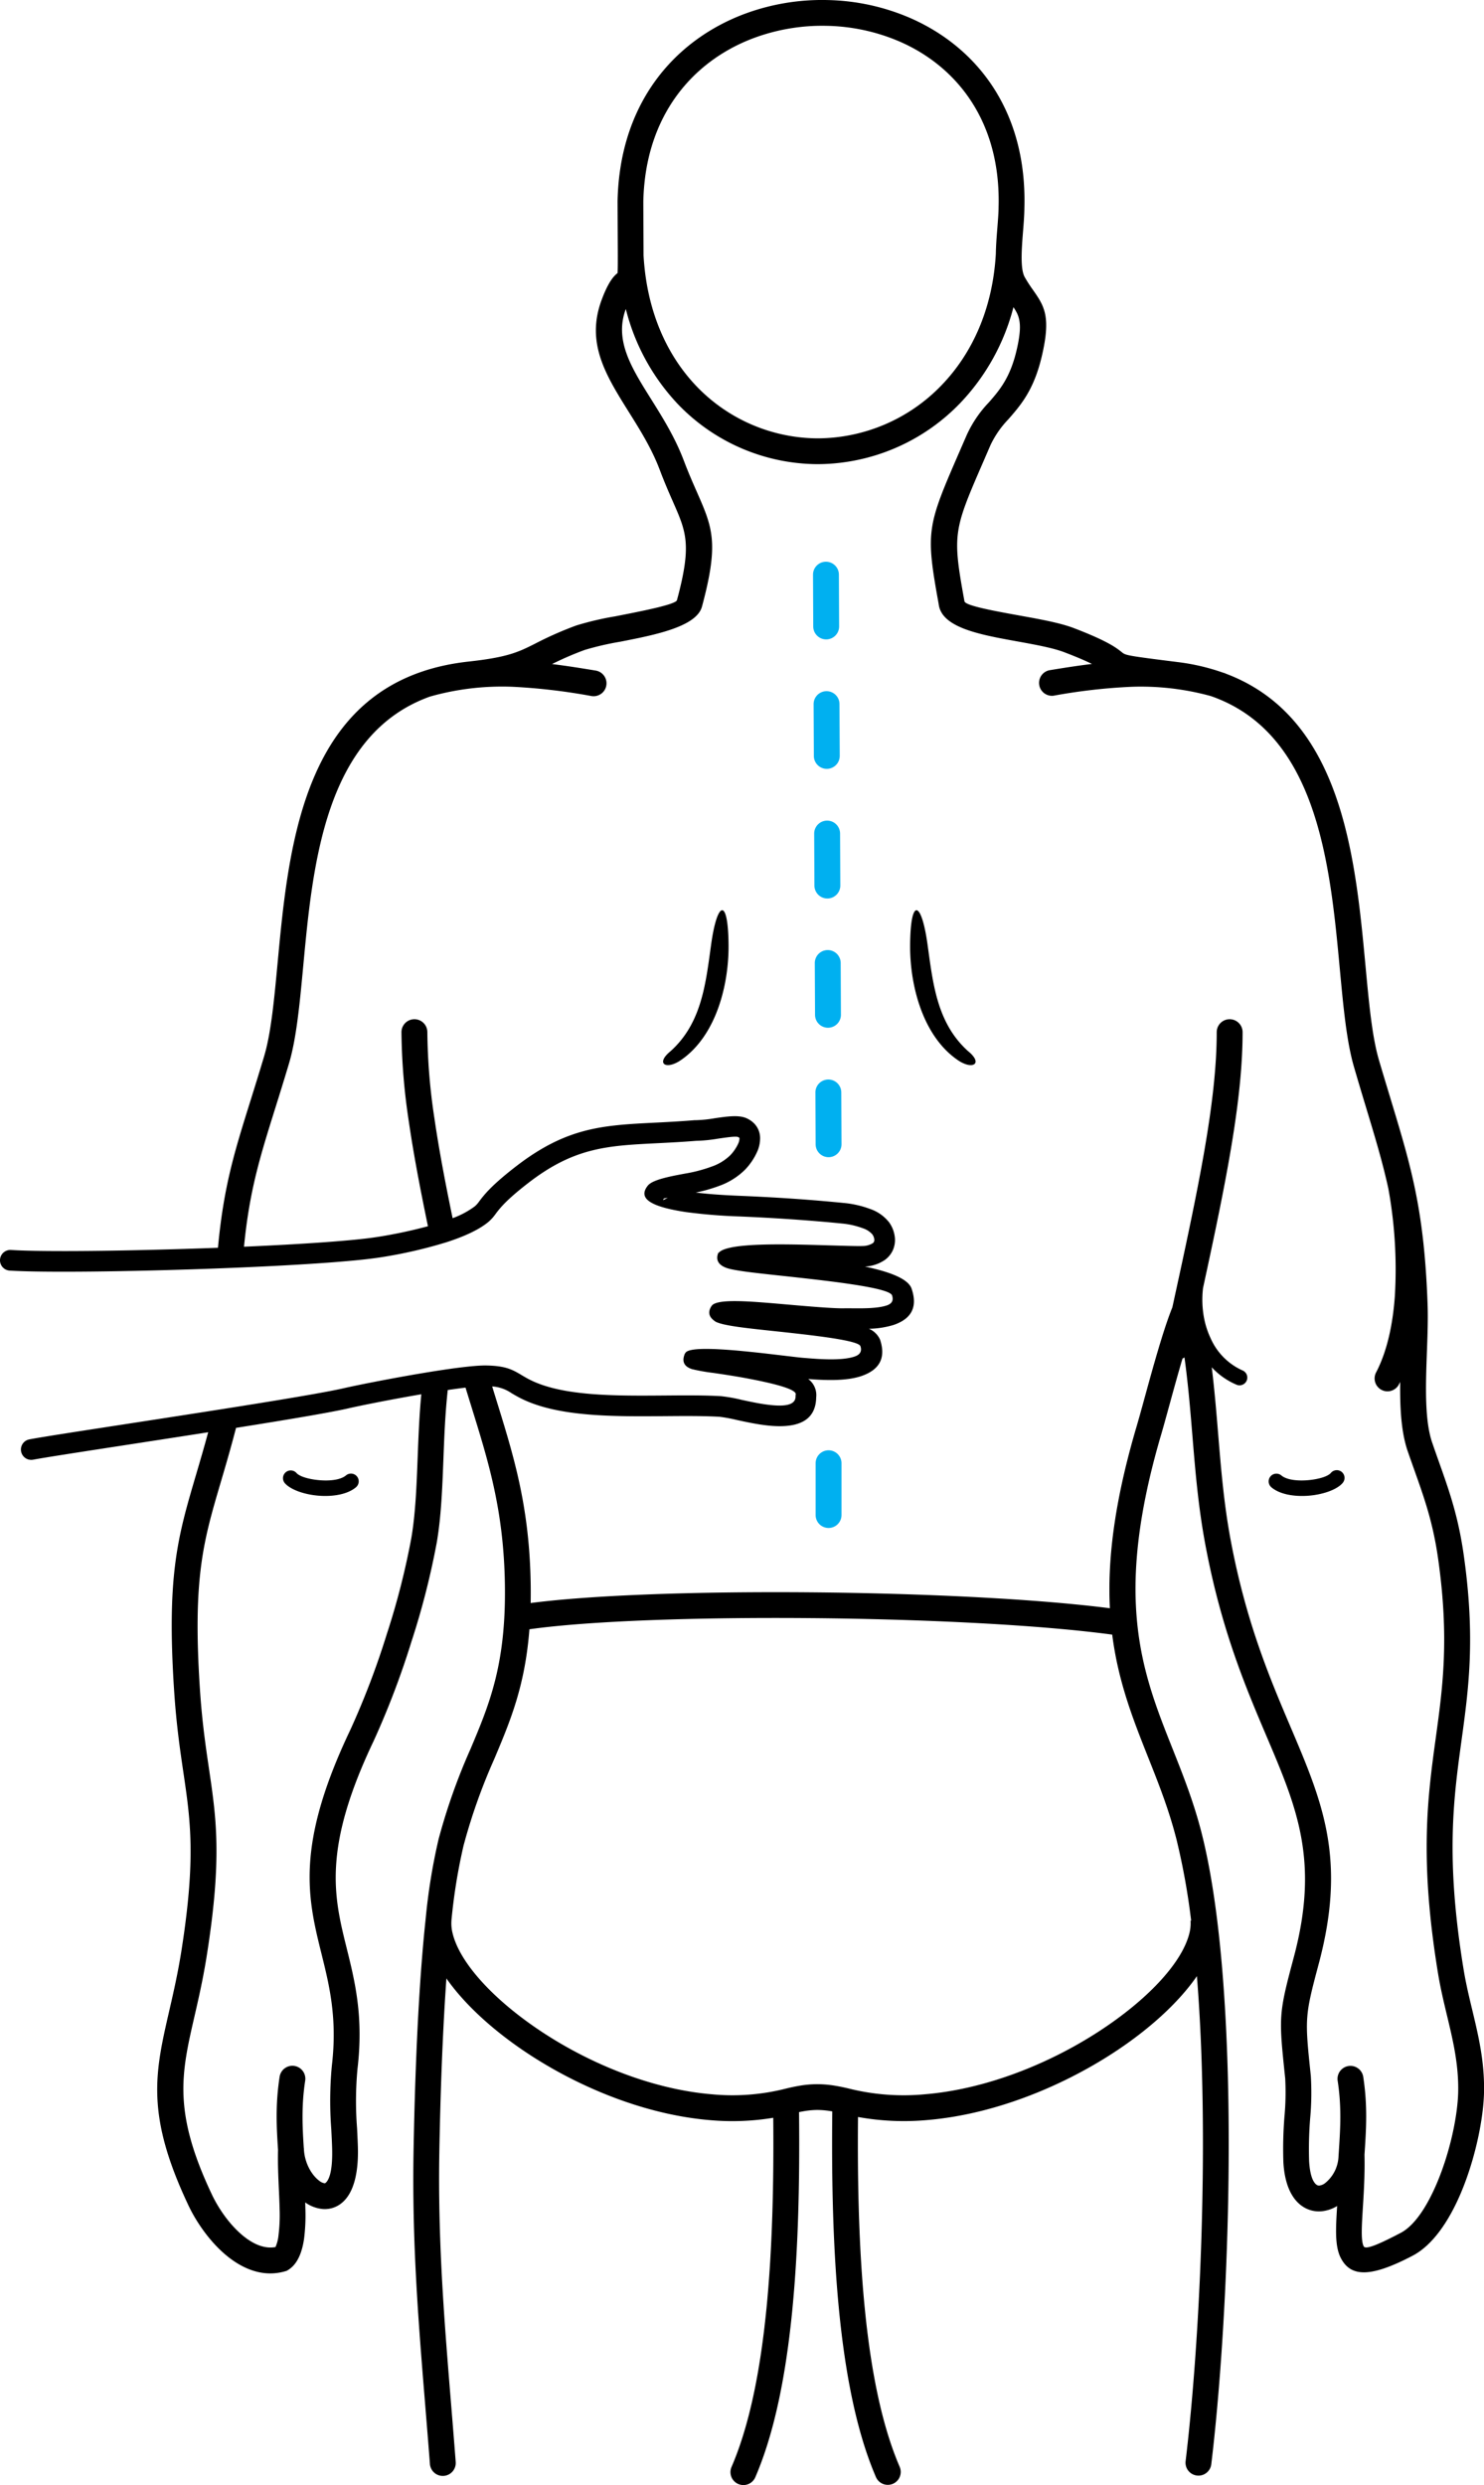 <?xml version="1.0" encoding="UTF-8"?> <svg xmlns="http://www.w3.org/2000/svg" width="466.294" height="780.597" viewBox="0 0 466.294 780.597"><g id="osteopatia" transform="translate(-463.853 -102.466)"><g id="vertebra" transform="translate(719.314 278.912)"><path id="Tracciato_12226" data-name="Tracciato 12226" d="M1053.2,1170.406a4.066,4.066,0,1,0,8.132,0v-16.265a4.066,4.066,0,1,0-8.132,0Z" transform="translate(-1052.381 -870.958)" fill="#00b0f0"></path><path id="Tracciato_12227" data-name="Tracciato 12227" d="M1059.445,512.274a4.066,4.066,0,1,0-8.133.037l.074,16.265a4.066,4.066,0,1,0,8.132-.037Z" transform="translate(-1051.313 -508.223)" fill="#00b0f0"></path><path id="Tracciato_12228" data-name="Tracciato 12228" d="M1059.875,605.779a4.066,4.066,0,1,0-8.132.037l.075,16.264a4.067,4.067,0,0,0,8.134-.037Z" transform="translate(-1051.556 -561.066)" fill="#00b0f0"></path><path id="Tracciato_12229" data-name="Tracciato 12229" d="M1060.3,699.283a4.066,4.066,0,1,0-8.133.037l.074,16.264a4.067,4.067,0,1,0,8.133-.037Z" transform="translate(-1051.798 -613.91)" fill="#00b0f0"></path><path id="Tracciato_12230" data-name="Tracciato 12230" d="M1060.734,792.788a4.066,4.066,0,1,0-8.132.037l.075,16.264a4.066,4.066,0,1,0,8.132-.038Z" transform="translate(-1052.041 -666.754)" fill="#00b0f0"></path><path id="Tracciato_12231" data-name="Tracciato 12231" d="M1061.163,886.292a4.066,4.066,0,1,0-8.132.037l.074,16.265a4.066,4.066,0,1,0,8.132-.038Z" transform="translate(-1052.283 -719.597)" fill="#00b0f0"></path></g><g id="Raggruppa_1418" data-name="Raggruppa 1418" transform="translate(463.853 102.466)"><g id="Raggruppa_1416" data-name="Raggruppa 1416"><path id="braccio" d="M607.032,875.742a4.062,4.062,0,1,1-8.1.6c-.457-5.973-.962-12.154-1.459-18.241-2.176-26.645-4.2-51.44-3.668-80.41.232-12.615.732-31.3,1.885-49.456.5-7.829,1.117-15.607,1.893-22.846.005-.09.012-.18.02-.271h.009a186.7,186.7,0,0,1,4.041-24.9,188.785,188.785,0,0,1,10.012-28.3c6.112-14.5,11.528-27.341,10.783-53.987-.609-21.763-5.218-36.641-10.272-52.955-.729-2.353-1.467-4.737-2.047-6.638-1.7.2-3.587.459-5.585.754-.8,7.195-1.083,14.449-1.357,21.54-.351,9.138-.693,18.013-2.044,26.07a244.217,244.217,0,0,1-8.023,31.474,262.28,262.28,0,0,1-11.876,31.189c-16.173,33.955-12.452,48.957-8.469,65.014,2.617,10.555,5.341,21.532,3.41,37.9a110.192,110.192,0,0,0-.139,18.68c.092,1.828.183,3.636.25,5.664.311,9.434-1.762,14.956-4.789,17.6a8.35,8.35,0,0,1-6.307,2.123,11.144,11.144,0,0,1-5.448-2.066c.021.651.041,1.32.057,2.014v.016a59.063,59.063,0,0,1-.408,9.339c-.588,4.1-1.971,7.937-4.929,9.792l-.515.323-.534.154c-6.07,1.747-11.827-.121-16.815-3.726-5.953-4.3-10.808-11.2-13.51-16.909C509.543,766.66,512.546,753.6,517.03,734.1c1.307-5.683,2.746-11.939,3.872-19.141,4.53-28.945,2.8-40.691.568-55.787-1.052-7.13-2.212-14.987-2.913-25.742-2.367-36.3,1.165-48.281,6.909-67.769,1.189-4.037,2.476-8.4,3.8-13.3-8.364,1.308-16.9,2.622-24.705,3.824-14.719,2.265-26.868,4.135-30.277,4.793a3.247,3.247,0,1,1-1.219-6.379c3.716-.716,15.841-2.583,30.531-4.844,25.486-3.922,58.7-9.034,68.139-11.2,4.7-1.078,16.879-3.492,27.644-5.22,7.233-1.161,13.871-2.012,17.306-1.949,6.174.114,8.221,1.331,11.146,3.07.81.481,1.7,1.013,2.868,1.582,10.3,5.036,26.8,4.9,41.958,4.781,6.276-.051,12.335-.1,17.653.2a47.571,47.571,0,0,1,6.449,1.133c3.791.82,8.432,1.825,12.063,1.821,2.823,0,5.013-.661,5.011-2.868v-.325l.051-.273c.331-1.764-7.712-3.645-15.508-5.11-3.622-.68-7.4-1.238-10.435-1.686a56.588,56.588,0,0,1-6.652-1.181c-2.27-.741-3.155-2.129-2.439-4.326l.142-.437.277-.4c1.746-2.532,19.628-.405,30.177.85,3.238.385,5.726.681,6.578.748l.952.077c4.147.339,11.266.922,15.372-.453,1.536-.515,2.462-1.489,1.865-3.27-.637-1.9-15.636-3.506-27.865-4.814-7.788-.833-14.565-1.558-17.25-2.693l-.3-.127-.246-.165c-2.039-1.368-2.348-2.989-1.1-4.845,1.592-2.373,12.069-1.46,22.785-.525,7.6.663,15.341,1.338,18.756,1.273.8-.015,1.727-.008,2.723,0,3.481.026,7.943.058,10.8-.909,1.386-.469,2.227-1.383,1.626-3.157-.845-2.5-20.746-4.643-35.4-6.225-7.98-.861-14.536-1.569-16.8-2.458-2.39-.937-3.266-2.468-2.387-4.708l.113.044c2.613-3.294,20.92-2.757,33.882-2.376,5.635.166,10.144.3,11.278.228a6.273,6.273,0,0,0,3.2-.848,1.278,1.278,0,0,0,.443-.511,1.44,1.44,0,0,0,.1-.668,3.284,3.284,0,0,0-.635-1.653,6.76,6.76,0,0,0-2.957-1.9,25.705,25.705,0,0,0-6.668-1.5c-5.067-.505-10.279-.936-15.586-1.3q-8.012-.551-15.682-.875l-.7-.03a169.075,169.075,0,0,1-16.909-1.373c-12.072-1.813-14.946-4.583-12.068-8.27,1.371-1.755,5.991-2.781,11.876-3.847a46.294,46.294,0,0,0,8.207-2.169,15.82,15.82,0,0,0,5.822-3.528,13.3,13.3,0,0,0,2.517-3.652,4.161,4.161,0,0,0,.421-1.642.364.364,0,0,0-.058-.231,1.349,1.349,0,0,0-.389-.239c-.709-.307-3.491.1-6.347.518a46.658,46.658,0,0,1-6.852.674c-4.3.356-8.515.567-12.431.762-15.3.765-25.765,1.288-40.127,12.353-7.148,5.507-9.1,8.093-10.383,9.791a13.577,13.577,0,0,1-2.41,2.654c-3.1,2.536-7.884,4.624-13.1,6.3A146.5,146.5,0,0,1,583.52,497.4c-9.437,1.5-31.541,2.8-54.321,3.611-25.433.909-51.772,1.227-62.291.571a3.246,3.246,0,0,1,.381-6.481c10.381.647,36.466.331,61.682-.57q1.688-.061,3.37-.124c1.784-19.266,5.189-30.142,10.223-46.219,1.3-4.162,2.72-8.684,4.287-13.944,2.163-7.256,3.135-17.629,4.218-29.182,3.6-38.422,8.351-89.146,60.043-94.788,12.425-1.357,15.77-3.046,20.964-5.667a111.381,111.381,0,0,1,12.761-5.636l0-.005a94.564,94.564,0,0,1,12.334-2.9c8.725-1.71,19.079-3.739,19.4-5.1l.031-.127c4.646-17.277,2.9-21.231-1.265-30.7-1.217-2.765-2.624-5.958-4.2-10.133-2.522-6.665-6.2-12.533-9.641-18.03-7.256-11.585-13.591-21.7-8.655-35.156,2.031-5.54,3.765-7.6,5.056-8.571.058-1,.075-2.619.073-5.185v-.017h0c0-1.82-.014-4.116-.028-7-.014-2.832-.032-6.219-.045-10.328v-.08c.654-30.9,17.907-50.41,39.556-58.674a69.868,69.868,0,0,1,26.354-4.484,68.974,68.974,0,0,1,26.066,5.651c20.841,9.116,36.7,29.043,35.858,59.592-.019,2.318-.205,4.663-.4,7.117-.2,2.556-.416,5.241-.458,7.663h0v.025c-.051,2.981.16,5.561.971,7a44.485,44.485,0,0,0,2.5,3.887c3.626,5.19,5.843,8.362,2.823,21.1-2.495,10.525-6.587,15.21-10.471,19.655a30.39,30.39,0,0,0-5.622,8.12l-2.073,4.795c-9.5,21.859-9.979,22.961-6.157,43.946l.048.27c.16,1.408,9.128,3.031,17.98,4.634,6.088,1.1,12.131,2.2,16.351,3.809,10.807,4.13,13.491,6.282,15.125,7.591,1.2.966,1.324,1.062,17.552,3.1a67.048,67.048,0,0,1,14.179,3.3l.376.114a4.072,4.072,0,0,1,.611.24c36.571,13.773,40.669,57.7,43.863,91.938,1.083,11.618,2.057,22.057,4.188,29.348.914,3.131,2.366,7.925,3.723,12.408,6.462,21.344,10.552,34.855,11.589,64.633.153,4.413-.028,9.383-.216,14.518-.38,10.426-.787,21.571,1.646,28.658.857,2.5,1.493,4.288,2.112,6.029,3.266,9.193,6.081,17.116,7.817,29.366,3.7,26.112,1.524,41.946-.723,58.3-2.487,18.1-5.065,36.865.668,71.79.73,4.445,1.719,8.576,2.7,12.657,1.948,8.126,3.851,16.065,3.729,25.538-.109,8.427-2.7,21.141-7.193,31.833-3.728,8.874-8.875,16.57-15.236,19.905-13.332,6.99-19.458,6.686-22.551.787-1.929-3.679-1.629-9.153-1.18-16.387a11.484,11.484,0,0,1-4.7,1.626,9.213,9.213,0,0,1-6.117-1.467c-3.214-2.109-5.653-6.522-6.074-13.864a124.984,124.984,0,0,1,.337-14.382,83.606,83.606,0,0,0,.232-12.019l-.012-.114c-2.035-19.369-2.094-19.929,2.715-37.938,8.078-30.257,1-46.89-8.53-69.311-6.582-15.478-14.286-33.595-19.294-60.444-2.2-11.792-3.11-22.842-4.028-33.982-.669-8.12-1.343-16.288-2.5-24.674a4.064,4.064,0,0,1-.618.358c-1.429,4.836-2.85,10.012-4.1,14.561-1.032,3.758-1.955,7.119-2.566,9.191-15.222,51.6-6.028,74.74,3.5,98.716,3.348,8.427,6.736,16.954,9.211,26.74,5.472,21.627,7.907,52.657,8.385,85.033.606,41.029-1.923,84.227-5.386,113.071a4.062,4.062,0,1,1-8.069-.953c3.44-28.652,5.953-71.466,5.355-112.023-.206-13.936-.779-27.6-1.805-40.335-5.734,8.306-15.111,16.879-26.541,24.278-16.569,10.726-37.624,19.2-58.156,20.923a81.4,81.4,0,0,1-21.789-.955c-.195,20.846.286,41.294,2.093,59.786,1.917,19.61,5.329,36.968,11.023,50.154a4.063,4.063,0,0,1-7.465,3.208c-6.034-13.971-9.629-32.155-11.627-52.6-1.884-19.272-2.348-40.6-2.108-62.3l-.153-.026a26.617,26.617,0,0,0-4.539-.43h-.032a25.456,25.456,0,0,0-4.421.43c-.437.076-.871.159-1.3.247.235,21.618-.232,42.868-2.11,62.075-2,20.444-5.593,38.628-11.626,52.6A4.063,4.063,0,1,1,693.7,877.4c5.694-13.185,9.106-30.544,11.023-50.154,1.8-18.422,2.284-38.784,2.095-59.548a79.124,79.124,0,0,1-19.8.742c-20.13-1.658-40.8-10.086-57.1-20.792-11.007-7.229-20.095-15.588-25.8-23.725q-.17,2.406-.324,4.83c-1.161,18.284-1.657,36.7-1.885,49.074-.521,28.348,1.5,53.076,3.669,79.648.478,5.854.964,11.8,1.459,18.273ZM618.5,537.963c.532,1.744.982,3.195,1.429,4.635,5.22,16.851,9.98,32.217,10.621,55.115.082,2.915.093,5.672.044,8.293,19.6-2.565,53.251-3.659,87.863-3.365,34.82.3,70.647,1.991,94.136,5-.759-14.949,1.3-33.061,8.352-56.965.786-2.663,1.611-5.67,2.534-9.033,2.606-9.491,5.935-21.611,8.743-28.506,8.1-37.073,13.941-64.5,13.941-86.449a4.066,4.066,0,1,1,8.132,0c0,21.168-5.116,46.689-12.429,80.356a31.1,31.1,0,0,0,.279,9.22l.094.483a26.54,26.54,0,0,0,2.056,6.188,19.782,19.782,0,0,0,9.967,10,2.431,2.431,0,1,1-1.848,4.5,22.515,22.515,0,0,1-7.812-5.483c.874,7.12,1.444,14.032,2.011,20.91.909,11.037,1.812,21.986,3.9,33.188,4.835,25.924,12.358,43.615,18.786,58.729,10.165,23.9,17.707,41.638,8.911,74.584-4.429,16.586-4.374,17.1-2.493,35.015l.012.115a87.458,87.458,0,0,1-.2,13.321,119.888,119.888,0,0,0-.338,13.46c.252,4.4,1.21,6.716,2.422,7.511a1.273,1.273,0,0,0,.844.2,3.82,3.82,0,0,0,1.723-.737,11.31,11.31,0,0,0,4.226-7.986c.048-.8.1-1.606.153-2.413.429-6.566.883-13.511-.395-21.786a4.066,4.066,0,0,1,8.037-1.239c1.4,9.083.916,16.511.457,23.534l-.06.925c.136,6.143-.2,11.566-.489,16.216-.384,6.178-.674,10.838.233,12.568.525,1,3.591-.007,11.623-4.218,4.46-2.338,8.405-8.538,11.487-15.871,4.119-9.8,6.493-21.28,6.589-28.783.109-8.484-1.677-15.938-3.506-23.568-1.03-4.3-2.073-8.649-2.825-13.229-5.929-36.116-3.268-55.483-.7-74.173,2.169-15.786,4.27-31.072.723-56.106-1.614-11.392-4.309-18.977-7.435-27.777-.762-2.148-1.551-4.364-2.144-6.093-2.056-5.987-2.437-13.727-2.339-21.7q-.2.394-.4.783a4.049,4.049,0,1,1-7.179-3.748c3.626-6.955,5.3-15.576,5.9-24.008a141.4,141.4,0,0,0-1.973-33.371c-.014-.076-.026-.152-.036-.227-1.844-8.476-4.23-16.358-7.094-25.819-.971-3.21-2.006-6.624-3.723-12.5-2.341-8.014-3.351-18.833-4.473-30.873-3.016-32.342-6.9-74.009-40.532-85.677a83.033,83.033,0,0,0-24.929-2.912,180.131,180.131,0,0,0-24.471,2.8,4.055,4.055,0,0,1-1.3-8c4.313-.709,8.753-1.423,13.353-1.97-1.874-.931-4.587-2.119-8.647-3.671-3.641-1.392-9.245-2.407-14.89-3.428-11.793-2.135-23.739-4.3-24.614-11.685-4.216-23.169-3.658-24.456,6.739-48.379,1.279-2.942,1.537-3.523,2.074-4.763a36.87,36.87,0,0,1,6.957-10.248c3.222-3.688,6.617-7.574,8.661-16.192,1.99-8.393,1-10.834-.946-13.706A68.192,68.192,0,0,1,765.542,229.1a62.422,62.422,0,0,1-44.593,19.163h-.032a61.1,61.1,0,0,1-44.025-18.811,67.348,67.348,0,0,1-16.4-29.927l-.037.1c-3.577,9.756,1.769,18.293,7.893,28.071,3.675,5.866,7.6,12.129,10.372,19.459,1.438,3.8,2.835,6.973,4.045,9.72,4.983,11.314,7.063,16.039,1.678,36.068h0c-1.656,6.388-14.706,8.947-25.717,11.1a91.782,91.782,0,0,0-11.063,2.552h-.015a100.073,100.073,0,0,0-10.332,4.463c4.735.574,9.3,1.319,13.726,2.048a4.055,4.055,0,0,1-1.3,8.005,187.649,187.649,0,0,0-24.821-2.917,83.033,83.033,0,0,0-25.975,3.082c-32.991,11.838-36.826,52.727-39.8,84.521-1.127,12.036-2.14,22.844-4.5,30.771-1.528,5.125-2.981,9.766-4.319,14.039-4.8,15.333-8.079,25.8-9.807,43.472,18.162-.793,34.409-1.87,42-3.078a151.782,151.782,0,0,0,15.8-3.354c-2.51-12.108-4.549-22.857-5.972-32.646A197.169,197.169,0,0,1,590,426.686a4.066,4.066,0,0,1,8.133,0,189.086,189.086,0,0,0,2.237,27.17c1.37,9.421,3.311,19.716,5.7,31.26a27.09,27.09,0,0,0,7.028-3.764,8.61,8.61,0,0,0,1.343-1.536c1.483-1.964,3.74-4.954,11.6-11.011,15.978-12.31,27.269-12.875,43.787-13.7,3.657-.183,7.592-.38,12.261-.767l.08-.007.263.007a41.43,41.43,0,0,0,6.043-.619c3.762-.551,7.427-1.088,9.854-.035a7.763,7.763,0,0,1,2.295,1.484,6.585,6.585,0,0,1,2.066,4.754,10.43,10.43,0,0,1-.954,4.387,19.978,19.978,0,0,1-3.762,5.558,22.115,22.115,0,0,1-8.21,5.129,48.044,48.044,0,0,1-7.287,2.067c5.461.68,11.284.921,14.121,1.039l.729.03c5.373.232,10.67.52,15.835.875q7.8.535,15.788,1.325a32.268,32.268,0,0,1,8.422,1.929,12.875,12.875,0,0,1,5.854,4.159,9.881,9.881,0,0,1,1.829,5.033,7.84,7.84,0,0,1-.631,3.667,7.69,7.69,0,0,1-2.629,3.179,12.194,12.194,0,0,1-6.193,2.015c7.7,1.617,13.625,3.8,14.693,6.958,2.182,6.441-.778,9.726-5.691,11.39a28.394,28.394,0,0,1-7.717,1.19,6.675,6.675,0,0,1,3.486,3.408c2.139,6.387-.872,9.774-5.958,11.478C729.5,536.384,722.5,536,717.8,535.63a6.283,6.283,0,0,1,2.511,5.777c-.131,6.957-5.1,9.041-11.488,9.048-4.413,0-9.38-1.07-13.436-1.948a47.626,47.626,0,0,0-5.433-1.006c-5.267-.3-11.15-.252-17.246-.2-15.913.128-33.224.267-44.855-5.417-1.332-.651-2.379-1.273-3.325-1.836a12.109,12.109,0,0,0-6.032-2.082Zm-22.261,2.464c-9.379,1.6-19,3.524-23.052,4.454-5.75,1.318-19.569,3.624-35.165,6.1-1.722,6.62-3.319,12.038-4.771,16.965-5.491,18.628-8.867,30.084-6.591,64.974.673,10.33,1.814,18.06,2.85,25.075,2.322,15.736,4.13,27.979-.6,58.2-1.2,7.694-2.652,13.992-3.967,19.713-4.107,17.865-6.858,29.827,5.5,55.916,2.237,4.724,6.175,10.378,10.905,13.8,2.858,2.065,5.984,3.253,9.072,2.674a12.141,12.141,0,0,0,.95-3.784,50.936,50.936,0,0,0,.346-8.021c-.051-2.134-.151-4.377-.251-6.592-.177-3.943-.349-7.8-.249-12.091-.447-6.863-.872-14.14.494-22.989a4.066,4.066,0,1,1,8.037,1.239c-1.235,8-.851,14.761-.437,21.137h.024c.095,4.427,2.344,8.487,4.919,10.346a3.345,3.345,0,0,0,1.557.711.487.487,0,0,0,.367-.122c1.35-1.18,2.244-4.582,2.025-11.246-.055-1.66-.152-3.587-.25-5.537a116.827,116.827,0,0,1,.171-19.983c1.763-14.949-.777-25.191-3.219-35.039-4.345-17.519-8.4-33.885,9.009-70.446A252.907,252.907,0,0,0,585.4,615.735a235.593,235.593,0,0,0,7.737-30.362c1.28-7.632,1.61-16.2,1.949-25.022.254-6.606.514-13.349,1.15-19.924Zm77.443-61.733c-.764.142-1.2.227-1.209.236C671.833,479.746,672.449,479.357,673.68,478.694ZM572.556,565.925a2.433,2.433,0,0,1,3.155,3.705l-.03.029c-2.749,2.308-7.5,2.995-11.9,2.613-4.428-.383-8.733-1.905-10.49-3.988l-.024-.035A2.431,2.431,0,0,1,557,565.142l0,0c.942,1.115,3.915,1.989,7.193,2.272,3.3.286,6.689-.087,8.358-1.489v0ZM863.32,569.63a2.433,2.433,0,0,1,3.154-3.705l0,0c1.669,1.4,5.058,1.774,8.358,1.489,3.278-.283,6.251-1.157,7.193-2.272l0,0a2.431,2.431,0,0,1,3.739,3.108l-.024.035c-1.757,2.082-6.063,3.6-10.49,3.988-4.405.381-9.154-.3-11.9-2.613l-.03-.029Zm-25.19,136.144a215.754,215.754,0,0,0-4.575-25.388c-2.38-9.408-5.64-17.613-8.863-25.723-4.773-12.014-9.465-23.832-11.367-38.736-23.168-3.124-59.578-4.883-94.935-5.184-35.176-.3-69.266.839-88.187,3.5-1.381,17.832-6,28.789-11.073,40.82a182.06,182.06,0,0,0-9.63,27.16,177.255,177.255,0,0,0-3.805,23.562h.009a12.681,12.681,0,0,0,.4,4.109c2.372,9.465,13.291,21.146,28.26,30.977,15.265,10.026,34.575,17.914,53.321,19.458a68.166,68.166,0,0,0,22.139-1.564c1.491-.374,3.194-.779,5.01-1.094a32.887,32.887,0,0,1,5.8-.525,34.025,34.025,0,0,1,5.889.525c1.835.312,3.576.718,5.1,1.094a71.222,71.222,0,0,0,22.92,1.54c19.152-1.609,38.859-9.555,54.408-19.62,15.237-9.863,26.311-21.54,28.625-30.962a12.254,12.254,0,0,0,.363-3.938l.186-.016ZM666.06,182.607c.972,17.48,7.29,31.439,16.678,41.218a53.037,53.037,0,0,0,38.2,16.334A54.3,54.3,0,0,0,759.7,223.474c9.562-9.889,16.062-23.9,17.058-41.278.041-2.641.257-5.371.465-7.987.2-2.513.39-4.913.4-6.609v-.1c.738-26.7-12.975-44.053-31-51.937a60.825,60.825,0,0,0-22.984-4.984,61.783,61.783,0,0,0-23.3,3.975c-18.792,7.174-33.772,24.2-34.346,51.234.012,4,.03,7.387.045,10.225.013,2.629.024,4.795.026,6.59Zm101.98,250.049c-9.9-8.908-11.056-21.5-12.771-33.717-1.895-13.488-5.333-14.78-5.443.419-.091,12.582,3.943,28.595,15.041,36.148C769.481,438.646,772.874,436.583,768.041,432.656Zm-93.48,0c9.9-8.908,11.056-21.5,12.772-33.717,1.894-13.488,5.333-14.78,5.443.419.091,12.582-3.943,28.595-15.041,36.148C673.12,438.646,669.727,436.583,674.56,432.656Z" transform="translate(-463.853 -102.466)"></path></g></g></g></svg> 
